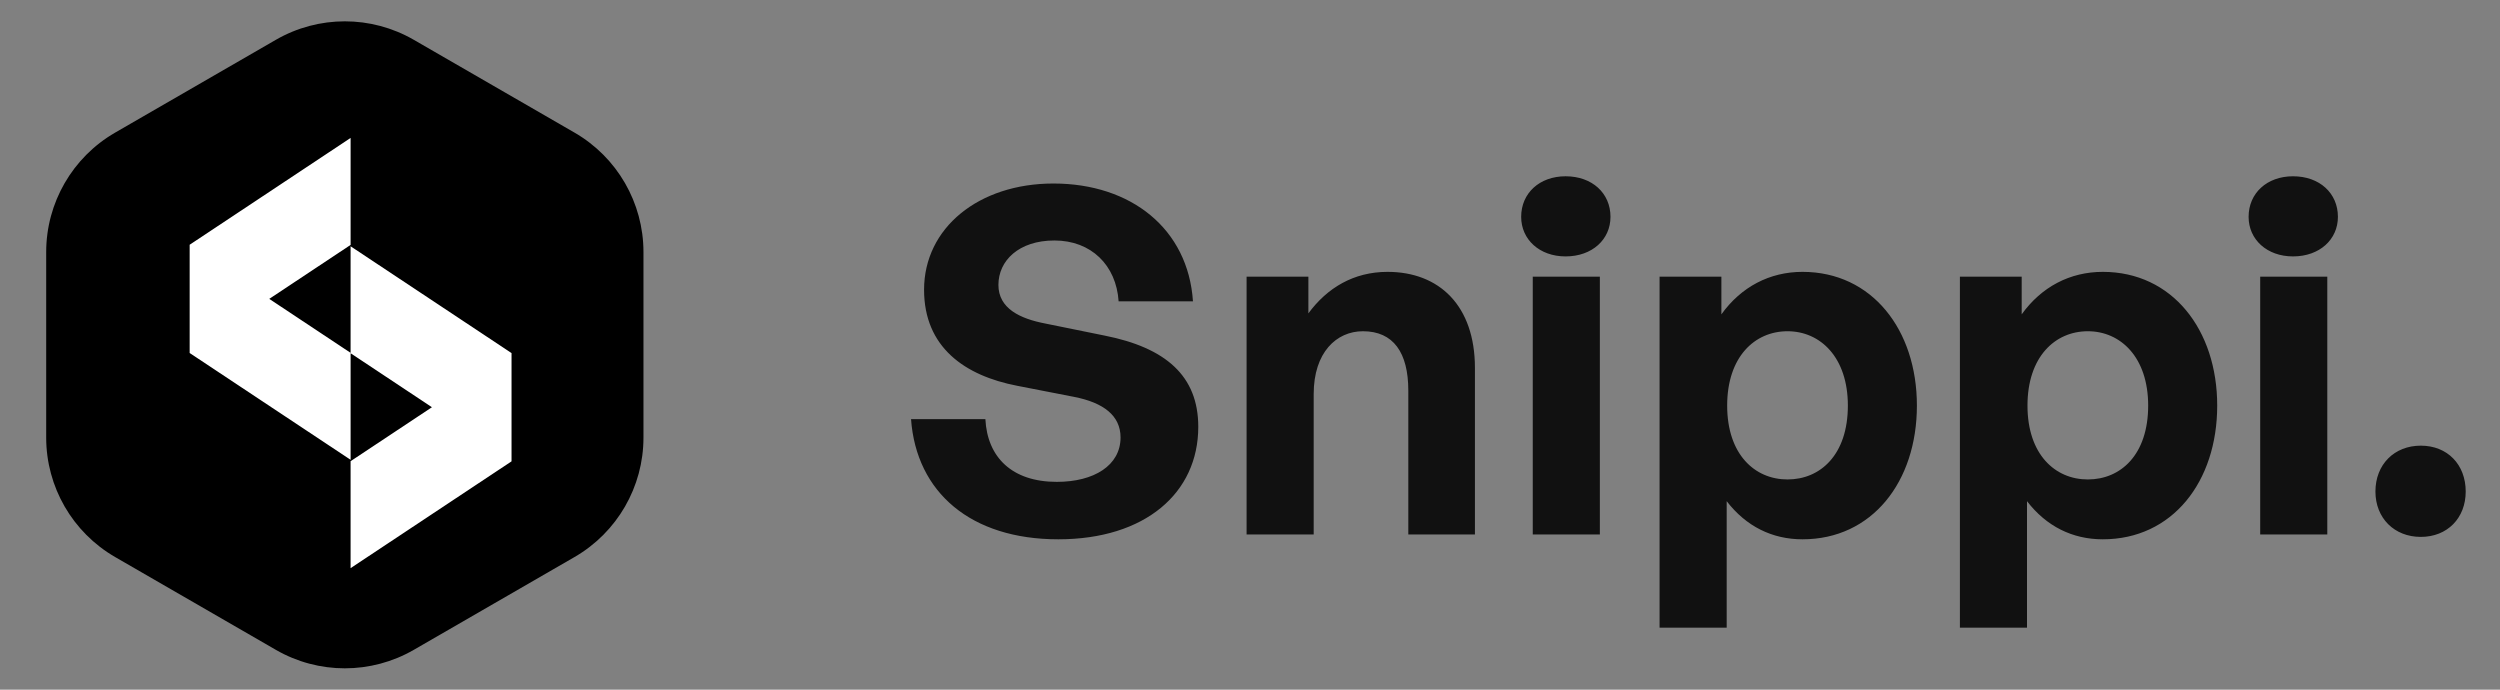 <svg width="145" height="40" viewBox="0 0 145 40" fill="none" xmlns="http://www.w3.org/2000/svg">
<rect x="0" y="0" width="145" height="40" fill="#808080" stroke="none"/>
<path d="M16 2.309C18.475 0.88 21.525 0.88 24 2.309L33.321 7.691C35.796 9.12 37.321 11.761 37.321 14.619V25.381C37.321 28.239 35.796 30.88 33.321 32.309L24 37.691C21.525 39.12 18.475 39.12 16 37.691L6.679 32.309C4.204 30.88 2.679 28.239 2.679 25.381V14.619C2.679 11.761 4.204 9.12 6.679 7.691L16 2.309Z" fill="black"/>
<path fill-rule="evenodd" clip-rule="evenodd" d="M20.335 26.669L11 20.474V14.195L20.335 8V14.204L15.617 17.335L20.334 20.465V14.284L29.669 20.479V26.758L20.334 32.953V26.749L25.052 23.619L20.335 20.488V26.669Z" fill="white"/>
<path d="M69.5 24.756C69.5 28.592 66.42 31.28 61.38 31.28C56.312 31.28 53.148 28.564 52.84 24.308H57.152C57.264 26.52 58.692 27.948 61.296 27.948C63.452 27.948 64.992 26.996 64.992 25.372C64.992 24.112 64.012 23.356 62.304 23.02L59 22.376C55.948 21.788 53.596 20.136 53.596 16.804C53.596 13.22 56.76 10.644 61.1 10.644C65.608 10.644 68.912 13.276 69.192 17.476H64.88C64.74 15.376 63.284 13.948 61.156 13.948C59.084 13.948 57.908 15.124 57.908 16.524C57.908 17.896 59.168 18.484 60.624 18.764L64.068 19.464C67.596 20.164 69.5 21.788 69.5 24.756ZM76.194 22.852V31H72.302V16.048H75.886V18.176C76.978 16.692 78.518 15.768 80.478 15.768C83.474 15.768 85.546 17.728 85.546 21.34V31H81.682V22.656C81.682 20.444 80.814 19.212 79.05 19.212C77.51 19.212 76.194 20.444 76.194 22.852ZM93.408 12.576C93.408 13.892 92.344 14.872 90.804 14.872C89.292 14.872 88.228 13.892 88.228 12.576C88.228 11.204 89.292 10.224 90.804 10.224C92.344 10.224 93.408 11.204 93.408 12.576ZM92.792 31H88.9V16.048H92.792V31ZM111.18 23.524C111.18 27.948 108.576 31.28 104.544 31.28C102.78 31.28 101.268 30.524 100.148 29.068V36.404H96.255V16.048H99.84V18.232C100.988 16.636 102.64 15.768 104.544 15.768C108.576 15.768 111.18 19.128 111.18 23.524ZM107.176 23.524C107.176 20.724 105.58 19.212 103.676 19.212C101.772 19.212 100.176 20.696 100.176 23.524C100.176 26.352 101.772 27.808 103.676 27.808C105.58 27.808 107.176 26.38 107.176 23.524ZM128.598 23.524C128.598 27.948 125.994 31.28 121.962 31.28C120.198 31.28 118.686 30.524 117.566 29.068V36.404H113.674V16.048H117.258V18.232C118.406 16.636 120.058 15.768 121.962 15.768C125.994 15.768 128.598 19.128 128.598 23.524ZM124.594 23.524C124.594 20.724 122.998 19.212 121.094 19.212C119.19 19.212 117.594 20.696 117.594 23.524C117.594 26.352 119.19 27.808 121.094 27.808C122.998 27.808 124.594 26.38 124.594 23.524ZM135.599 12.576C135.599 13.892 134.535 14.872 132.995 14.872C131.483 14.872 130.419 13.892 130.419 12.576C130.419 11.204 131.483 10.224 132.995 10.224C134.535 10.224 135.599 11.204 135.599 12.576ZM134.983 31H131.091V16.048H134.983V31ZM143.011 28.508C143.011 30.048 141.947 31.14 140.407 31.14C138.867 31.14 137.775 30.048 137.775 28.508C137.775 26.94 138.867 25.848 140.407 25.848C141.947 25.848 143.011 26.94 143.011 28.508Z" fill="#111111"/>
</svg>
